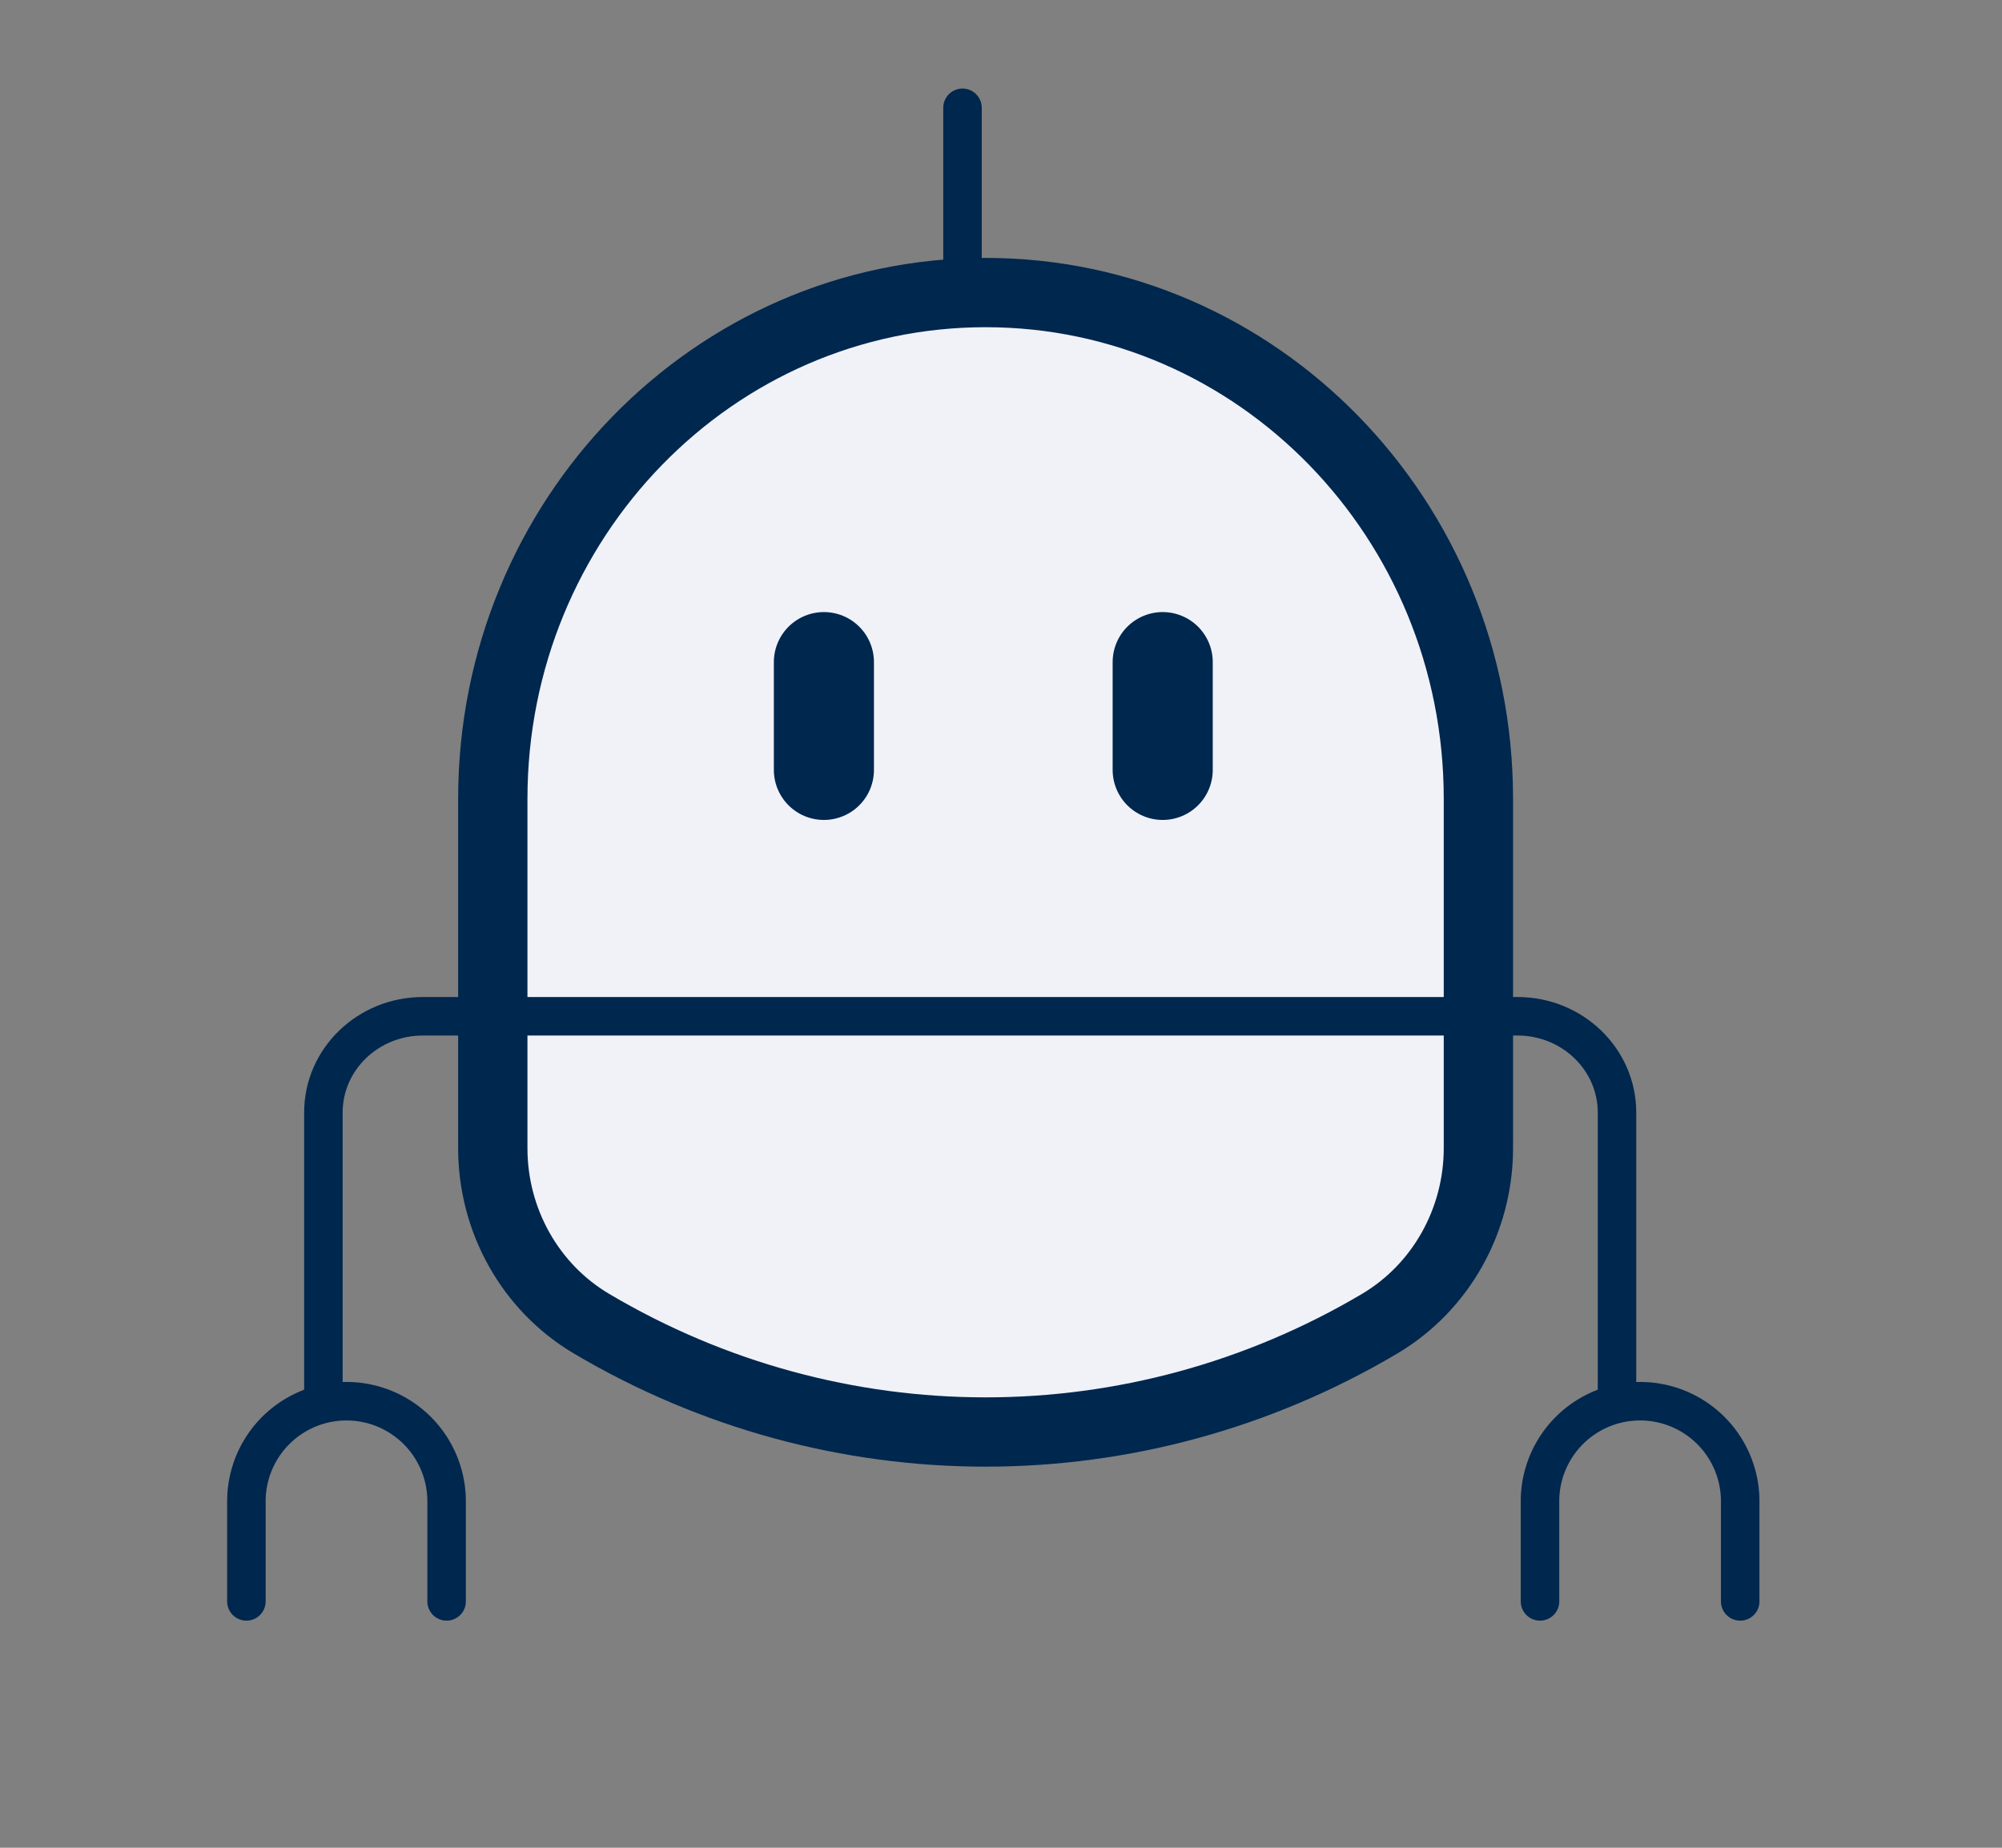 <svg width="130" height="120" viewBox="0 0 130 120" xmlns="http://www.w3.org/2000/svg">
    <rect x="0" y="0" width="130" height="120" fill="#808080" stroke="none"/>
    <g fill="none" fill-rule="evenodd">
        <g stroke="#00274E" stroke-linecap="round" stroke-linejoin="round">
            <path d="M89.6 85.96c3.959-2.355 6.398-6.697 6.4-11.397V51.875C96 33.719 81.673 19 64 19c-17.673 0-32 14.719-32 32.875v22.688c-.003 4.701 2.437 9.046 6.4 11.397 15.844 9.387 35.356 9.387 51.2 0z" stroke-width="4.5" fill="#F0F2F8"/>
            <path d="M16 104v-6.5a6.5 6.5 0 1 1 13 0v6.5" stroke-width="2.5"/>
            <path d="M105 91V72.25c0-3.452-2.893-6.25-6.462-6.25H27.462C23.892 66 21 68.798 21 72.25V91" stroke-width="2.5"/>
            <path d="M113 104v-6.5a6.5 6.5 0 1 0-13 0v6.5" stroke-width="2.5"/>
            <path stroke-width="6.5" d="M53.5 43v7M75.5 43v7"/>
            <path stroke-width="2.5" d="M62.5 20V7"/>
        </g>
        <path d="M0 0h130v120H0z"/>
    </g>
</svg>
